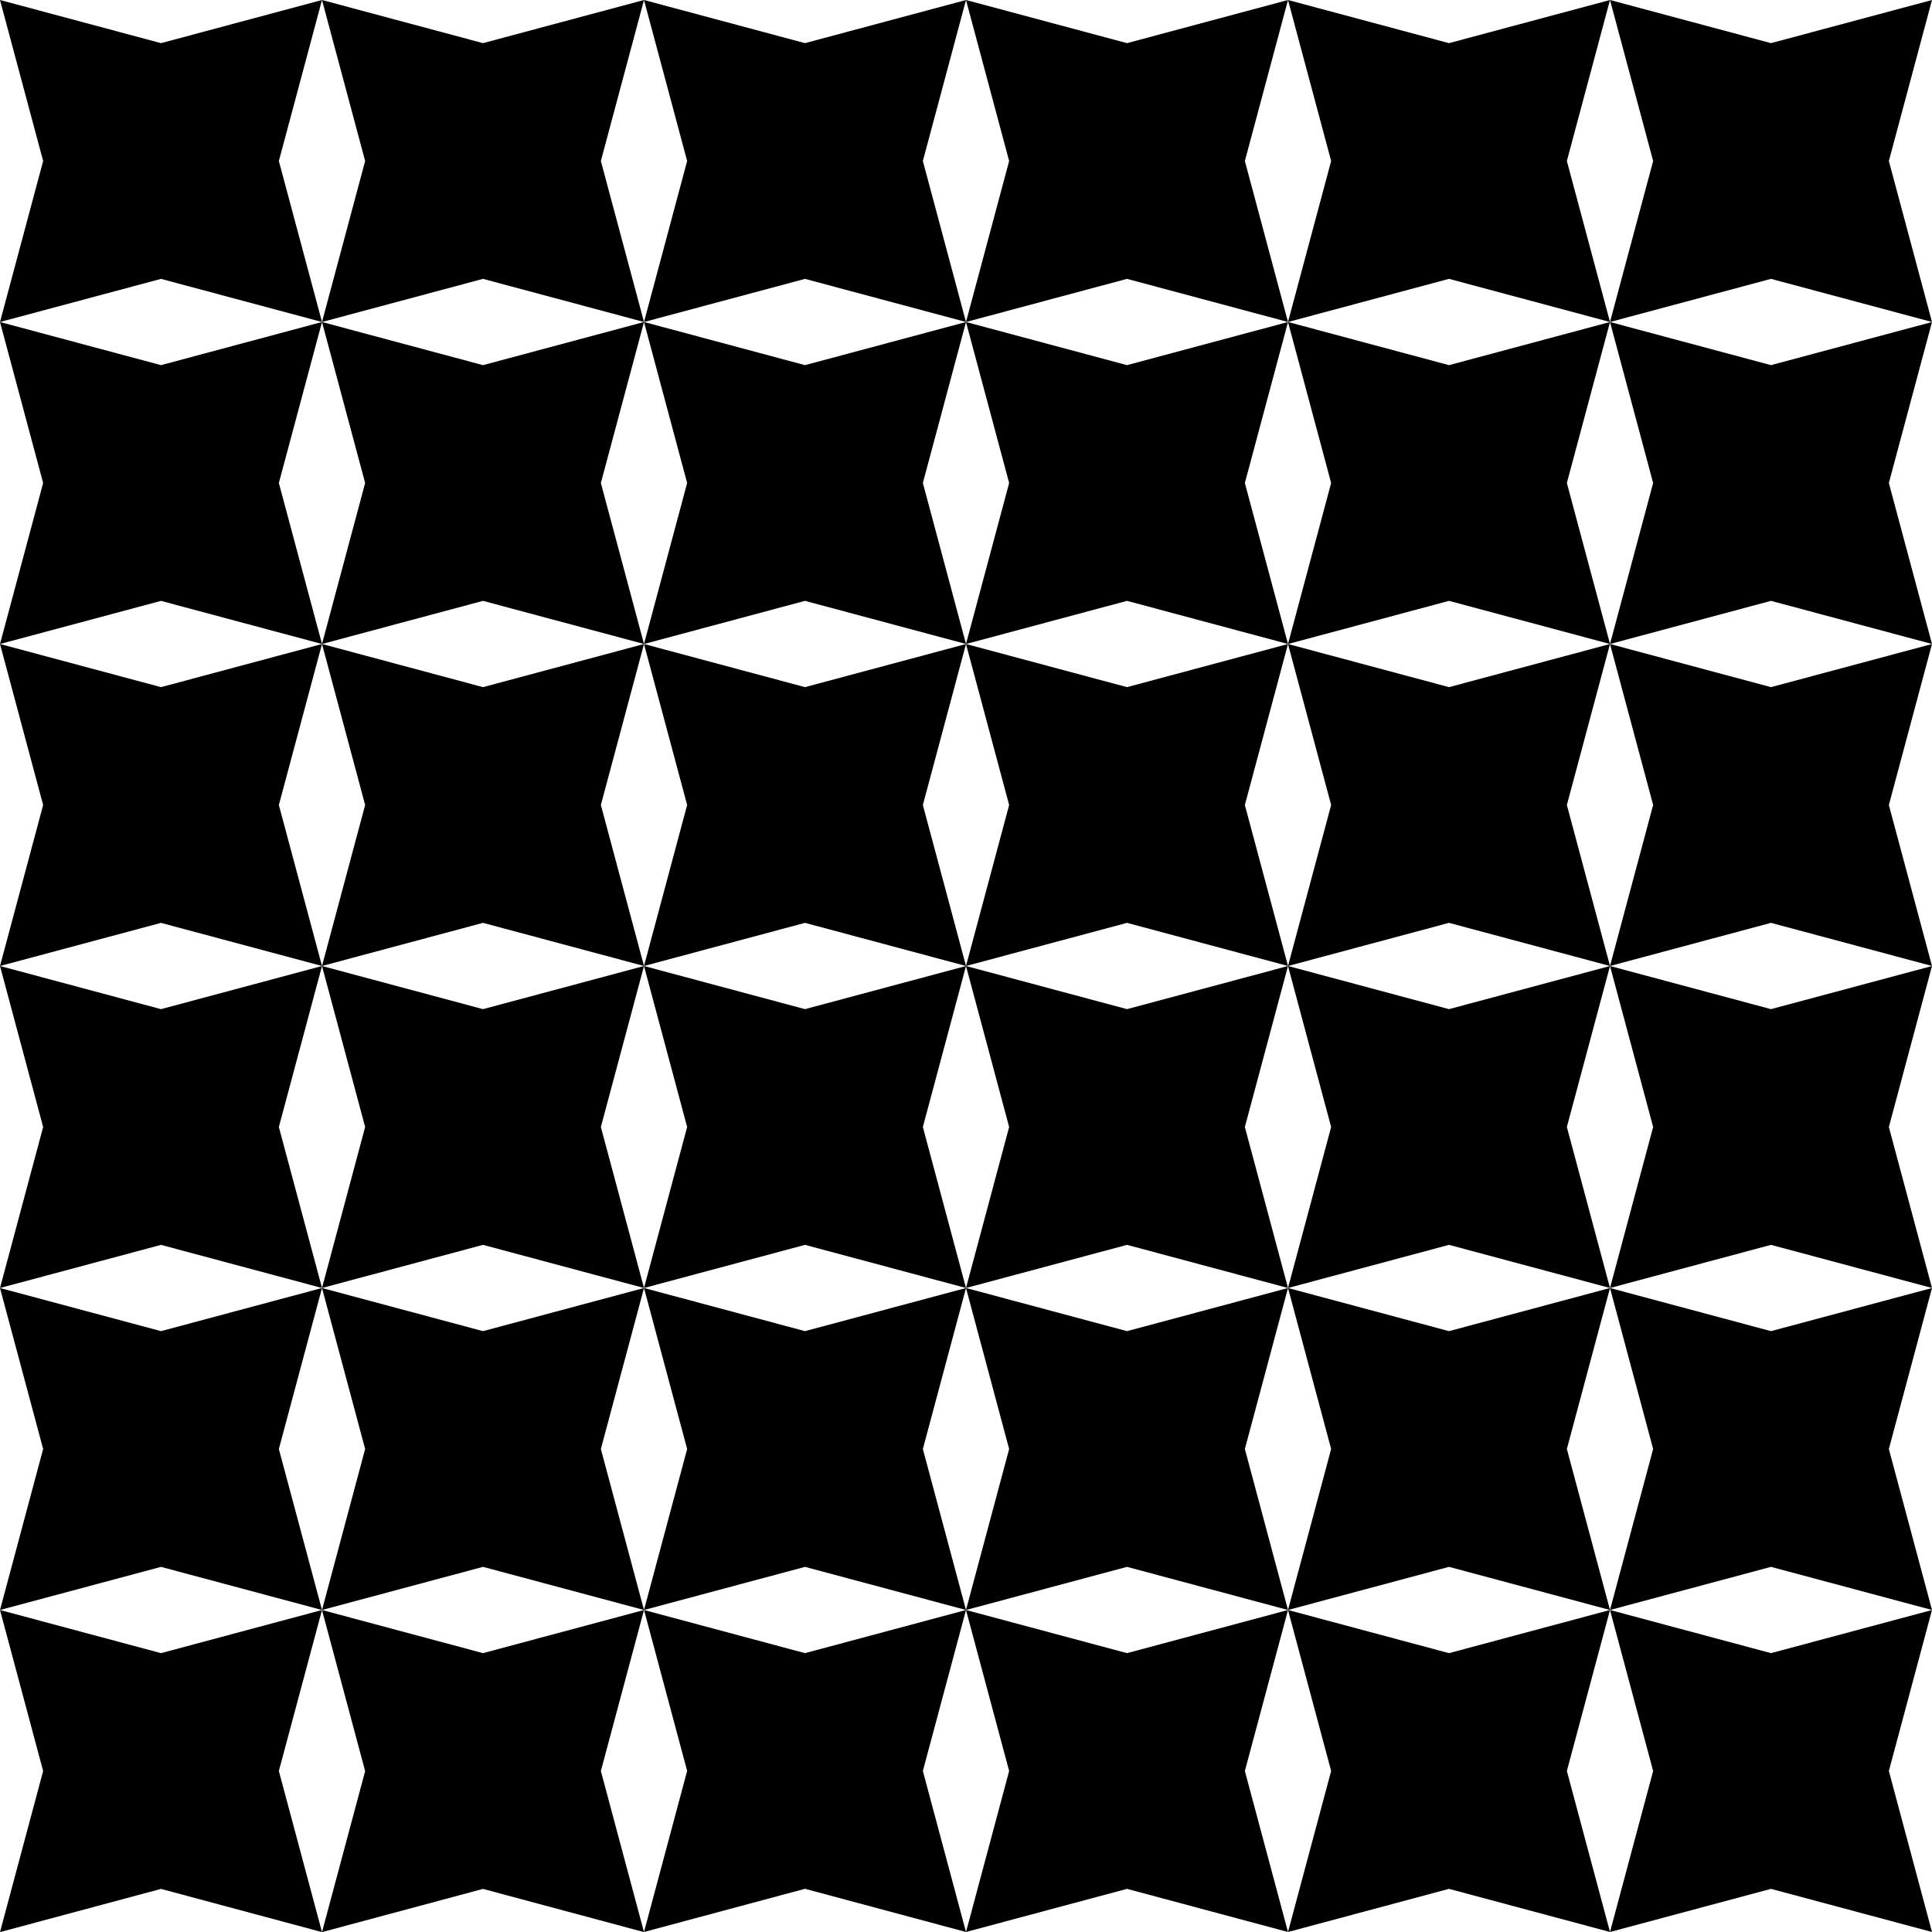 <?xml version="1.0" encoding="UTF-8"?>
<svg version="1.1" viewBox="0 0 720 720" xmlns="http://www.w3.org/2000/svg">
<g transform="translate(0 -332.36)">
<path d="m0 932.36 60 16.08 60-16.08-16.08 60 16.08 60.04-60-16.1-60 16.1 16.077-60.04-16.077-60z"/>
<path d="m120 932.36 60 16.077 60-16.077-16.077 60 16.08 60.04-60-16.1-60 16.1 16.077-60-16.077-60z"/>
<path d="m120 812.36 60 16.077 60-16.077-16.077 60 16.077 60-60-16.077-60 16.077 16.077-60-16.077-60z"/>
<path d="m360 932.36 60 16.077 60-16.077-16.077 60 16.077 60-60-16.077-60 16.077 16.077-60-16.077-60z"/>
<path d="m240 932.36 60 16.077 60-16.077-16.077 60 16.077 60-60-16.1-60 16.1 16.08-60.04-16.08-60z"/>
<path d="m240 812.36 60 16.077 60-16.077-16.077 60 16.08 60-60-16.077-60 16.077 16.077-60-16.077-60z"/>
<path d="m360 812.36 60 16.077 60-16.077-16.077 60 16.077 60-60-16.077-60 16.077 16.077-60-16.077-60z"/>
<path d="m-6.8212e-13 812.36 60 16.077 60-16.077-16.077 60 16.077 60-60-16.07-60 16.07 16.077-60-16.077-60z"/>
<path d="m480 932.36 60 16.077 60-16.077-16.077 60 16.077 60-60-16.077-60 16.077 16.077-60-16.077-60z"/>
<path d="m480 812.36 60 16.077 60-16.077-16.077 60 16.077 60-60-16.077-60 16.077 16.077-60-16.077-60z"/>
<path d="m600 812.36 60 16.077 60-16.077-16.077 60 16.077 60-60-16.077-60 16.077 16.077-60-16.077-60z"/>
<path d="m600 932.36 60 16.077 60-16.077-16.077 60 16.077 60-60-16.077-60 16.077 16.077-60-16.077-60z"/>
<path d="m-4.5475e-13 692.36 60 16.08 60-16.08-16.08 60 16.08 60-60-16.07-60 16.07 16.077-60-16.077-60z"/>
<path d="m120 692.36 60 16.077 60-16.077-16.077 60 16.077 60-60-16.077-60 16.077 16.077-60-16.077-60z"/>
<path d="m120 572.36 60 16.077 60-16.077-16.077 60 16.077 60-60-16.077-60 16.077 16.077-60-16.077-60z"/>
<path d="m360 692.36 60 16.077 60-16.077-16.077 60 16.077 60-60-16.077-60 16.077 16.077-60-16.077-60z"/>
<path d="m240 692.36 60 16.077 60-16.077-16.077 60 16.077 60-60-16.077-60 16.077 16.077-60-16.077-60z"/>
<path d="m240 572.36 60 16.077 60-16.077-16.077 60 16.077 60-60-16.077-60 16.077 16.077-60-16.077-60z"/>
<path d="m360 572.36 60 16.077 60-16.077-16.077 60 16.077 60-60-16.077-60 16.077 16.077-60-16.077-60z"/>
<path d="m-1.1369e-12 572.36 60 16.08 60-16.077-16.077 60 16.077 60-60-16.07-60 16.07 16.077-60-16.077-60z"/>
<path d="m480 692.36 60 16.077 60-16.077-16.077 60 16.077 60-60-16.077-60 16.077 16.077-60-16.077-60z"/>
<path d="m480 572.36 60 16.077 60-16.077-16.077 60 16.077 60-60-16.077-60 16.077 16.077-60-16.077-60z"/>
<path d="m600 572.36 60 16.077 60-16.077-16.077 60 16.077 60-60-16.077-60 16.077 16.077-60-16.077-60z"/>
<path d="m600 692.36 60 16.077 60-16.077-16.077 60 16.077 60-60-16.077-60 16.077 16.077-60-16.077-60z"/>
<path d="m-9.6634e-13 452.36 60 16.08 60-16.08-16.08 60 16.08 60-60-16.07-60 16.07 16.077-60-16.077-60z"/>
<path d="m120 452.36 60 16.077 60-16.077-16.077 60 16.077 60-60-16.077-60 16.077 16.077-60-16.077-60z"/>
<path d="m120 332.36 60 16.077 60-16.077-16.077 60 16.077 60-60-16.077-60 16.077 16.077-60-16.077-60z"/>
<path d="m360 452.36 60 16.077 60-16.077-16.077 60 16.077 60-60-16.077-60 16.077 16.077-60-16.077-60z"/>
<path d="m240 452.36 60 16.077 60-16.077-16.077 60 16.077 60-60-16.077-60 16.077 16.077-60-16.077-60z"/>
<path d="m240 332.36 60 16.077 60-16.077-16.077 60 16.077 60-60-16.07-60 16.07 16.08-60-16.08-60z"/>
<path d="m360 332.36 60 16.077 60-16.077-16.077 60 16.077 60-60-16.077-60 16.077 16.077-60-16.077-60z"/>
<path d="m-1.6485e-12 332.36 60 16.08 60-16.08-16.08 60 16.08 60-60-16.07-60 16.07 16.077-60-16.077-60z"/>
<path d="m480 452.36 60 16.077 60-16.077-16.077 60 16.077 60-60-16.077-60 16.077 16.077-60-16.077-60z"/>
<path d="m480 332.36 60 16.077 60-16.077-16.077 60 16.077 60-60-16.077-60 16.077 16.077-60-16.077-60z"/>
<path d="m600 332.36 60 16.077 60-16.077-16.077 60 16.077 60-60-16.077-60 16.077 16.077-60-16.077-60z"/>
<path d="m600 452.36 60 16.077 60-16.077-16.077 60 16.077 60-60-16.077-60 16.077 16.077-60-16.077-60z"/>
</g>
</svg>
